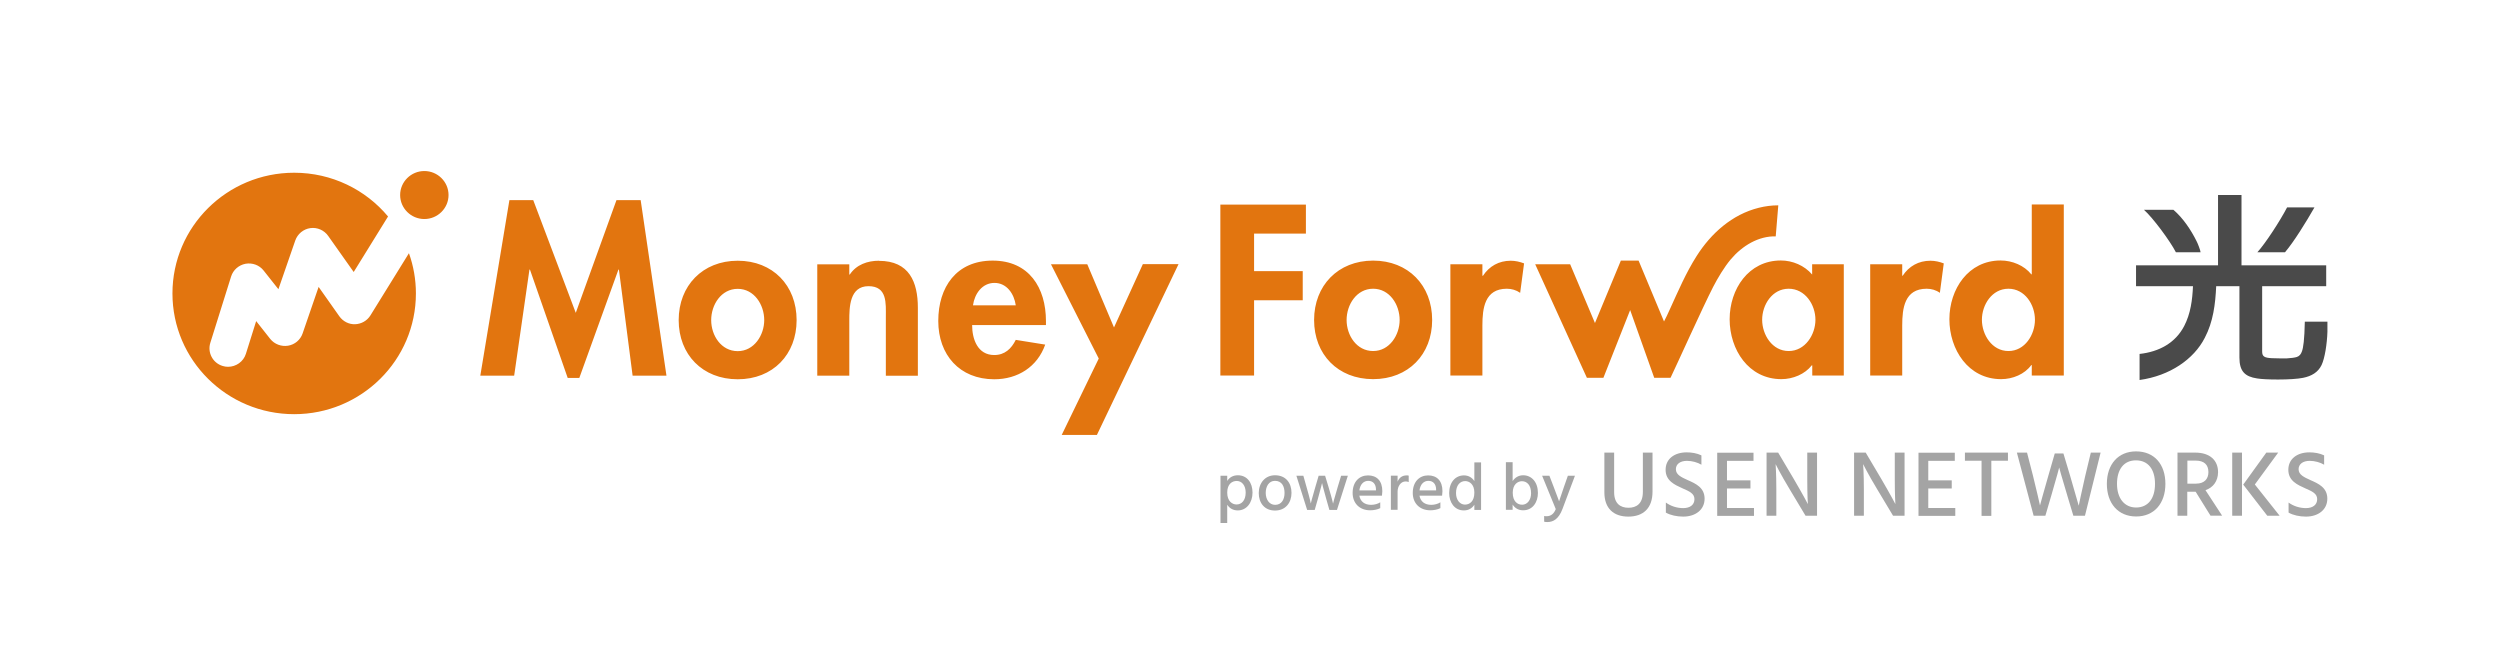<svg width="240" height="64" viewBox="0 0 240 64" fill="none" xmlns="http://www.w3.org/2000/svg">
<g clip-path="url(#clip0_25321_30434)">
<path d="M61.504 19.212L63.98 36.061H60.73L59.416 25.879H59.369L55.614 36.282H54.499L50.874 25.879H50.827L49.36 36.061H46.11L48.903 19.212H51.191L55.274 30.033L59.181 19.212H61.504ZM76.475 30.732C76.475 34.036 74.199 36.41 70.82 36.41C67.441 36.41 65.153 34.036 65.153 30.732C65.153 27.427 67.453 25.03 70.82 25.03C74.188 25.03 76.475 27.404 76.475 30.732ZM73.366 30.732C73.366 29.254 72.404 27.729 70.82 27.729C69.236 27.729 68.274 29.254 68.274 30.732C68.274 32.209 69.236 33.71 70.82 33.71C72.404 33.71 73.366 32.163 73.366 30.732ZM84.384 25.03C83.281 25.03 82.213 25.402 81.579 26.356H81.532V25.379H78.458V36.061H81.532V30.778C81.532 29.498 81.556 27.473 83.374 27.473C85.193 27.473 85.041 29.126 85.041 30.417V36.073H88.115V29.545C88.115 27.066 87.282 25.041 84.384 25.041V25.03ZM100.411 30.836V31.209H93.324C93.324 32.558 93.852 34.083 95.448 34.083C96.457 34.083 97.091 33.478 97.513 32.628L100.341 33.082C99.59 35.212 97.712 36.41 95.448 36.41C92.116 36.41 90.074 34.059 90.074 30.813C90.074 27.566 91.811 25.018 95.295 25.018C98.78 25.018 100.411 27.613 100.411 30.825V30.836ZM97.513 29.312C97.36 28.218 96.656 27.159 95.471 27.159C94.286 27.159 93.559 28.206 93.406 29.312H97.513ZM106.946 31.441L104.377 25.367H100.892L105.48 34.42L101.925 41.751H105.304L113.141 25.355H109.715L106.946 31.43V31.441ZM137.487 30.72C137.487 34.025 135.2 36.398 131.82 36.398C128.441 36.398 126.153 34.025 126.153 30.72C126.153 27.415 128.453 25.018 131.82 25.018C135.188 25.018 137.487 27.392 137.487 30.72ZM134.366 30.72C134.366 29.242 133.404 27.718 131.82 27.718C130.236 27.718 129.274 29.242 129.274 30.72C129.274 32.198 130.236 33.699 131.82 33.699C133.404 33.699 134.366 32.151 134.366 30.72ZM142.357 26.473H142.31V25.367H139.236V36.049H142.31V31.244C142.31 29.591 142.533 27.718 144.656 27.718C145.114 27.718 145.56 27.846 145.935 28.113L146.311 25.286C145.912 25.134 145.478 25.03 145.032 25.03C143.894 25.03 142.967 25.553 142.357 26.484V26.473ZM173.977 25.367H177.004V36.049H173.977V35.072H173.93C173.273 35.921 172.124 36.398 171.009 36.398C167.853 36.398 166.046 33.547 166.046 30.65C166.046 27.753 167.864 25.006 170.962 25.006C172.077 25.006 173.226 25.483 173.966 26.356V25.355L173.977 25.367ZM174.282 30.697C174.282 29.254 173.297 27.718 171.713 27.718C170.129 27.718 169.167 29.265 169.167 30.697C169.167 32.128 170.129 33.699 171.713 33.699C173.297 33.699 174.282 32.128 174.282 30.697ZM182.66 26.473H182.613V25.367H179.539V36.049H182.613V31.244C182.613 29.591 182.836 27.718 184.959 27.718C185.417 27.718 185.863 27.846 186.227 28.113L186.602 25.286C186.203 25.134 185.769 25.03 185.323 25.03C184.185 25.03 183.258 25.553 182.648 26.484L182.66 26.473ZM198.124 19.642V36.049H195.05V35.049H195.003C194.369 35.921 193.231 36.398 192.105 36.398C188.949 36.398 187.142 33.547 187.142 30.65C187.142 27.753 188.96 25.006 192.058 25.006C193.173 25.006 194.322 25.483 195.003 26.333H195.05V19.63H198.124V19.642ZM195.355 30.697C195.355 29.254 194.393 27.718 192.809 27.718C191.225 27.718 190.263 29.265 190.263 30.697C190.263 32.128 191.225 33.699 192.809 33.699C194.393 33.699 195.355 32.128 195.355 30.697ZM117.166 36.049H120.392V28.823H125.062V26.03H120.392V22.423H125.367V19.642H117.154V36.049H117.166ZM170.469 22.702L170.716 19.712C170.082 19.712 169.46 19.793 168.85 19.945C166.28 20.585 164.262 22.4 162.878 24.576C161.857 26.182 161.106 27.939 160.32 29.661L160.015 30.324C159.945 30.476 159.851 30.662 159.745 30.86L157.305 25.018H155.603L153.116 31.011L150.734 25.367H147.378L152.342 36.27H153.926L156.495 29.766L158.806 36.27C159.288 36.27 160.367 36.27 160.367 36.27C160.367 36.27 160.39 36.212 160.414 36.177C160.86 35.27 163.441 29.533 164.462 27.543C164.908 26.682 165.518 25.658 166.14 24.913C167.266 23.575 168.838 22.644 170.493 22.691L170.469 22.702ZM34.107 31.127C33.497 31.15 32.934 30.86 32.582 30.371L30.587 27.543L29.05 32.011C28.839 32.628 28.299 33.082 27.654 33.187C27.009 33.291 26.352 33.047 25.941 32.535L24.592 30.825L23.606 33.966C23.372 34.723 22.656 35.212 21.893 35.212C21.717 35.212 21.541 35.188 21.365 35.13C20.415 34.839 19.899 33.838 20.192 32.907L22.187 26.542C22.386 25.914 22.914 25.449 23.571 25.321C24.228 25.204 24.897 25.449 25.308 25.972L26.727 27.764L28.346 23.086C28.569 22.458 29.121 21.993 29.79 21.899C30.458 21.806 31.115 22.097 31.503 22.644L33.955 26.112L37.252 20.782C35.105 18.211 31.866 16.582 28.241 16.582C21.788 16.582 16.555 21.771 16.555 28.172C16.555 34.572 21.788 39.761 28.241 39.761C34.694 39.761 39.927 34.572 39.927 28.172C39.927 26.822 39.692 25.518 39.258 24.308L35.562 30.278C35.245 30.79 34.694 31.104 34.084 31.127H34.107ZM40.737 16.419C39.458 16.419 38.413 17.454 38.413 18.723C38.413 19.991 39.458 21.027 40.737 21.027C42.016 21.027 43.06 19.991 43.06 18.723C43.06 17.454 42.016 16.419 40.737 16.419Z" fill="#E2750F"/>
<path d="M223.315 25.472V27.474H217.167V33.745C217.167 34.211 217.367 34.351 218.094 34.386C218.376 34.386 218.704 34.409 219.044 34.409H219.49C219.936 34.386 220.335 34.327 220.499 34.269C220.746 34.188 220.898 33.99 220.98 33.745C221.121 33.385 221.227 32.605 221.262 30.883H223.433C223.433 31.511 223.433 31.833 223.433 31.849C223.397 32.989 223.186 34.386 222.869 35.049C222.529 35.747 221.907 36.108 221.098 36.271C220.593 36.375 219.69 36.434 218.704 36.434C217.801 36.434 217.097 36.399 216.674 36.329C215.524 36.154 214.985 35.654 214.985 34.327V27.474H212.755C212.673 29.196 212.474 30.883 211.653 32.442C210.608 34.479 208.32 36.073 205.399 36.48V33.978C207.288 33.769 208.837 32.919 209.681 31.302C210.303 30.103 210.468 28.788 210.526 27.474H205.059V25.472H212.931V18.723H215.184V25.472H223.327H223.315ZM208.884 24.215C208.344 23.156 206.678 20.899 205.821 20.143H208.649C209.564 20.922 210.327 22.063 210.855 23.122C210.96 23.296 211.254 24.064 211.254 24.215H208.884ZM216.71 24.215C217.496 23.343 218.868 21.236 219.561 19.91H222.189C221.379 21.329 220.206 23.226 219.361 24.215H216.71Z" fill="#4A4A4A"/>
<path d="M117.813 46.172C118.024 45.835 118.365 45.626 118.834 45.626C119.726 45.626 120.242 46.347 120.242 47.29C120.242 48.232 119.691 49 118.822 49C118.388 49 118.036 48.802 117.813 48.453V50.21H117.168V45.672H117.813V46.172ZM119.585 47.29C119.585 46.591 119.21 46.172 118.728 46.172C118.294 46.172 117.813 46.452 117.813 47.29C117.813 48.127 118.306 48.43 118.705 48.43C119.198 48.43 119.585 48.034 119.585 47.29Z" fill="#A4A4A4"/>
<path d="M120.84 47.336C120.84 46.37 121.45 45.626 122.4 45.626C123.445 45.626 123.984 46.37 123.984 47.313C123.984 48.255 123.421 49.012 122.4 49.012C121.38 49.012 120.84 48.267 120.84 47.336ZM121.509 47.313C121.509 47.93 121.837 48.465 122.412 48.465C123.034 48.465 123.316 47.941 123.316 47.325C123.316 46.708 123.069 46.161 122.4 46.161C121.802 46.161 121.509 46.708 121.509 47.325V47.313Z" fill="#A4A4A4"/>
<path d="M124.441 45.672H125.122L125.427 46.755C125.767 47.93 125.838 48.337 125.838 48.337C125.838 48.337 125.92 47.93 126.272 46.755L126.589 45.672H127.21L127.539 46.755C127.903 47.965 127.973 48.349 127.973 48.349C127.973 48.349 128.055 47.965 128.419 46.755L128.747 45.672H129.393L128.349 48.954H127.621L127.316 47.883C126.999 46.778 126.917 46.371 126.917 46.371C126.917 46.371 126.823 46.789 126.518 47.883L126.213 48.954H125.486L124.453 45.672H124.441Z" fill="#A4A4A4"/>
<path d="M132.503 48.779C132.257 48.919 131.846 48.989 131.541 48.989C130.509 48.989 129.852 48.302 129.852 47.325C129.852 46.243 130.497 45.638 131.33 45.638C132.163 45.638 132.703 46.15 132.703 47.162C132.703 47.255 132.679 47.476 132.668 47.581H130.497C130.591 48.151 131.013 48.465 131.623 48.465C131.94 48.465 132.28 48.372 132.503 48.221V48.791V48.779ZM132.093 46.964C132.081 46.487 131.823 46.161 131.353 46.161C130.931 46.161 130.579 46.464 130.497 47.08H132.093V46.964Z" fill="#A4A4A4"/>
<path d="M134.169 46.243C134.31 45.882 134.591 45.638 135.037 45.638C135.107 45.638 135.166 45.638 135.236 45.661V46.278C135.131 46.231 135.037 46.219 134.931 46.219C134.474 46.219 134.169 46.685 134.169 47.197V48.942H133.523V45.661H134.169V46.231V46.243Z" fill="#A4A4A4"/>
<path d="M138.277 48.779C138.03 48.919 137.62 48.989 137.315 48.989C136.282 48.989 135.625 48.302 135.625 47.325C135.625 46.243 136.27 45.638 137.103 45.638C137.936 45.638 138.476 46.15 138.476 47.162C138.476 47.255 138.453 47.476 138.441 47.581H136.27C136.364 48.151 136.787 48.465 137.397 48.465C137.713 48.465 138.054 48.372 138.277 48.221V48.791V48.779ZM137.866 46.964C137.854 46.487 137.596 46.161 137.127 46.161C136.704 46.161 136.352 46.464 136.27 47.08H137.866V46.964Z" fill="#A4A4A4"/>
<path d="M142.183 44.381V48.954H141.538V48.453C141.327 48.791 140.987 49 140.529 49C139.614 49 139.121 48.209 139.121 47.336C139.121 46.301 139.719 45.637 140.541 45.637C140.963 45.637 141.315 45.835 141.538 46.184V44.392H142.183V44.381ZM141.538 47.29C141.538 46.464 141.034 46.184 140.658 46.184C140.177 46.184 139.778 46.568 139.778 47.336C139.778 48 140.154 48.442 140.635 48.442C141.092 48.442 141.538 48.128 141.538 47.29Z" fill="#A4A4A4"/>
<path d="M145.223 46.173C145.446 45.835 145.798 45.626 146.221 45.626C147.042 45.626 147.64 46.289 147.64 47.325C147.64 48.197 147.148 48.989 146.221 48.989C145.763 48.989 145.435 48.779 145.212 48.442V48.942H144.566V44.369H145.212V46.161L145.223 46.173ZM146.983 47.348C146.983 46.568 146.584 46.196 146.103 46.196C145.728 46.196 145.223 46.475 145.223 47.301C145.223 48.128 145.669 48.453 146.127 48.453C146.608 48.453 146.983 48.011 146.983 47.348Z" fill="#A4A4A4"/>
<path d="M148.027 45.672H148.743L149.154 46.743C149.611 47.93 149.67 48.127 149.67 48.127C149.67 48.127 149.729 47.93 150.139 46.743L150.515 45.672H151.195L149.998 48.861C149.635 49.815 149.13 50.117 148.544 50.117C148.438 50.117 148.344 50.117 148.239 50.082V49.535C148.321 49.559 148.391 49.559 148.461 49.559C148.884 49.559 149.177 49.326 149.353 48.872L148.039 45.66L148.027 45.672Z" fill="#A4A4A4"/>
<path d="M157.704 43.45H158.642V47.197C158.642 48.803 157.739 49.594 156.319 49.594C154.9 49.594 154.02 48.803 154.02 47.267V43.45H154.958V47.255C154.958 48.349 155.568 48.745 156.331 48.745C157.094 48.745 157.715 48.361 157.715 47.22V43.462L157.704 43.45Z" fill="#A4A4A4"/>
<path d="M163.336 44.613C162.973 44.392 162.433 44.241 161.952 44.241C161.283 44.241 160.884 44.567 160.884 45.044C160.884 45.579 161.412 45.812 162.022 46.091C162.797 46.429 163.641 46.813 163.641 47.872C163.641 48.931 162.773 49.594 161.588 49.594C160.99 49.594 160.368 49.466 159.922 49.21V48.244C160.379 48.581 160.978 48.779 161.588 48.779C162.245 48.779 162.667 48.465 162.667 47.918C162.667 47.371 162.163 47.162 161.529 46.883C160.778 46.545 159.898 46.161 159.898 45.102C159.898 44.043 160.755 43.426 161.928 43.426C162.386 43.426 162.914 43.508 163.336 43.717V44.637V44.613Z" fill="#A4A4A4"/>
<path d="M168.383 48.744V49.524H164.852V43.461H168.336V44.241H165.79V46.114H168.043V46.894H165.79V48.768H168.383V48.744Z" fill="#A4A4A4"/>
<path d="M169.602 43.45H170.704L172.206 45.987C173.145 47.593 173.556 48.395 173.556 48.395C173.556 48.395 173.497 47.581 173.497 45.998V43.45H174.436V49.513H173.333L171.819 46.987C170.892 45.451 170.458 44.555 170.458 44.555C170.458 44.555 170.528 45.451 170.528 46.976V49.513H169.59V43.45H169.602Z" fill="#A4A4A4"/>
<path d="M178.004 43.45H179.107L180.609 45.987C181.547 47.593 181.958 48.395 181.958 48.395C181.958 48.395 181.899 47.581 181.899 45.998V43.45H182.838V49.513H181.735L180.221 46.987C179.295 45.451 178.86 44.555 178.86 44.555C178.86 44.555 178.931 45.451 178.931 46.976V49.513H177.992V43.45H178.004Z" fill="#A4A4A4"/>
<path d="M187.707 48.744V49.524H184.176V43.461H187.661V44.241H185.114V46.114H187.367V46.894H185.114V48.768H187.707V48.744Z" fill="#A4A4A4"/>
<path d="M192.775 44.23H191.167V49.524H190.229V44.23H188.633V43.45H192.763V44.23H192.775Z" fill="#A4A4A4"/>
<path d="M198.091 43.543L198.737 45.696C199.077 46.848 199.558 48.547 199.558 48.547C199.558 48.547 199.898 46.906 200.18 45.696L200.72 43.45H201.658L200.156 49.513H199.042L198.467 47.593C197.904 45.742 197.681 44.881 197.681 44.881C197.681 44.881 197.47 45.731 196.918 47.593L196.355 49.513H195.229L193.621 43.45H194.595L195.17 45.684C195.463 46.825 195.839 48.523 195.839 48.523C195.839 48.523 196.249 47.011 196.636 45.684L197.258 43.531H198.08L198.091 43.543Z" fill="#A4A4A4"/>
<path d="M205.062 43.333C206.822 43.333 207.878 44.578 207.878 46.452C207.878 48.325 206.799 49.582 205.074 49.582C203.349 49.582 202.258 48.337 202.258 46.452C202.258 44.567 203.349 43.333 205.062 43.333ZM205.062 48.721C206.212 48.721 206.881 47.86 206.881 46.452C206.881 45.044 206.212 44.194 205.05 44.194C203.889 44.194 203.232 45.056 203.232 46.452C203.232 47.848 203.959 48.721 205.062 48.721Z" fill="#A4A4A4"/>
<path d="M210.787 47.209H209.978V49.513H209.039V43.45H210.74C212.16 43.45 212.934 44.195 212.934 45.335C212.923 46.196 212.465 46.801 211.726 47.057L213.322 49.501H212.207L210.776 47.197L210.787 47.209ZM209.978 46.429H210.822C211.632 46.429 212.008 45.963 212.008 45.323C212.008 44.602 211.585 44.218 210.787 44.218H209.989V46.429H209.978Z" fill="#A4A4A4"/>
<path d="M214.293 43.45H215.232V49.513H214.293V43.45ZM218.834 49.513H217.66L215.349 46.522L217.566 43.45H218.705L216.464 46.51L218.845 49.513H218.834Z" fill="#A4A4A4"/>
<path d="M223.117 44.613C222.754 44.392 222.214 44.241 221.733 44.241C221.064 44.241 220.665 44.567 220.665 45.044C220.665 45.579 221.193 45.812 221.803 46.091C222.578 46.429 223.423 46.813 223.423 47.872C223.423 48.931 222.554 49.594 221.369 49.594C220.771 49.594 220.149 49.466 219.703 49.21V48.244C220.161 48.581 220.759 48.779 221.369 48.779C222.026 48.779 222.449 48.465 222.449 47.918C222.449 47.371 221.944 47.162 221.311 46.883C220.56 46.545 219.68 46.161 219.68 45.102C219.68 44.043 220.536 43.426 221.71 43.426C222.167 43.426 222.695 43.508 223.117 43.717V44.637V44.613Z" fill="#A4A4A4"/>
</g>
<defs>
<clipPath id="clip0_25321_30434">
<rect width="240" height="64" fill="white"/>
</clipPath>
</defs>
</svg>
